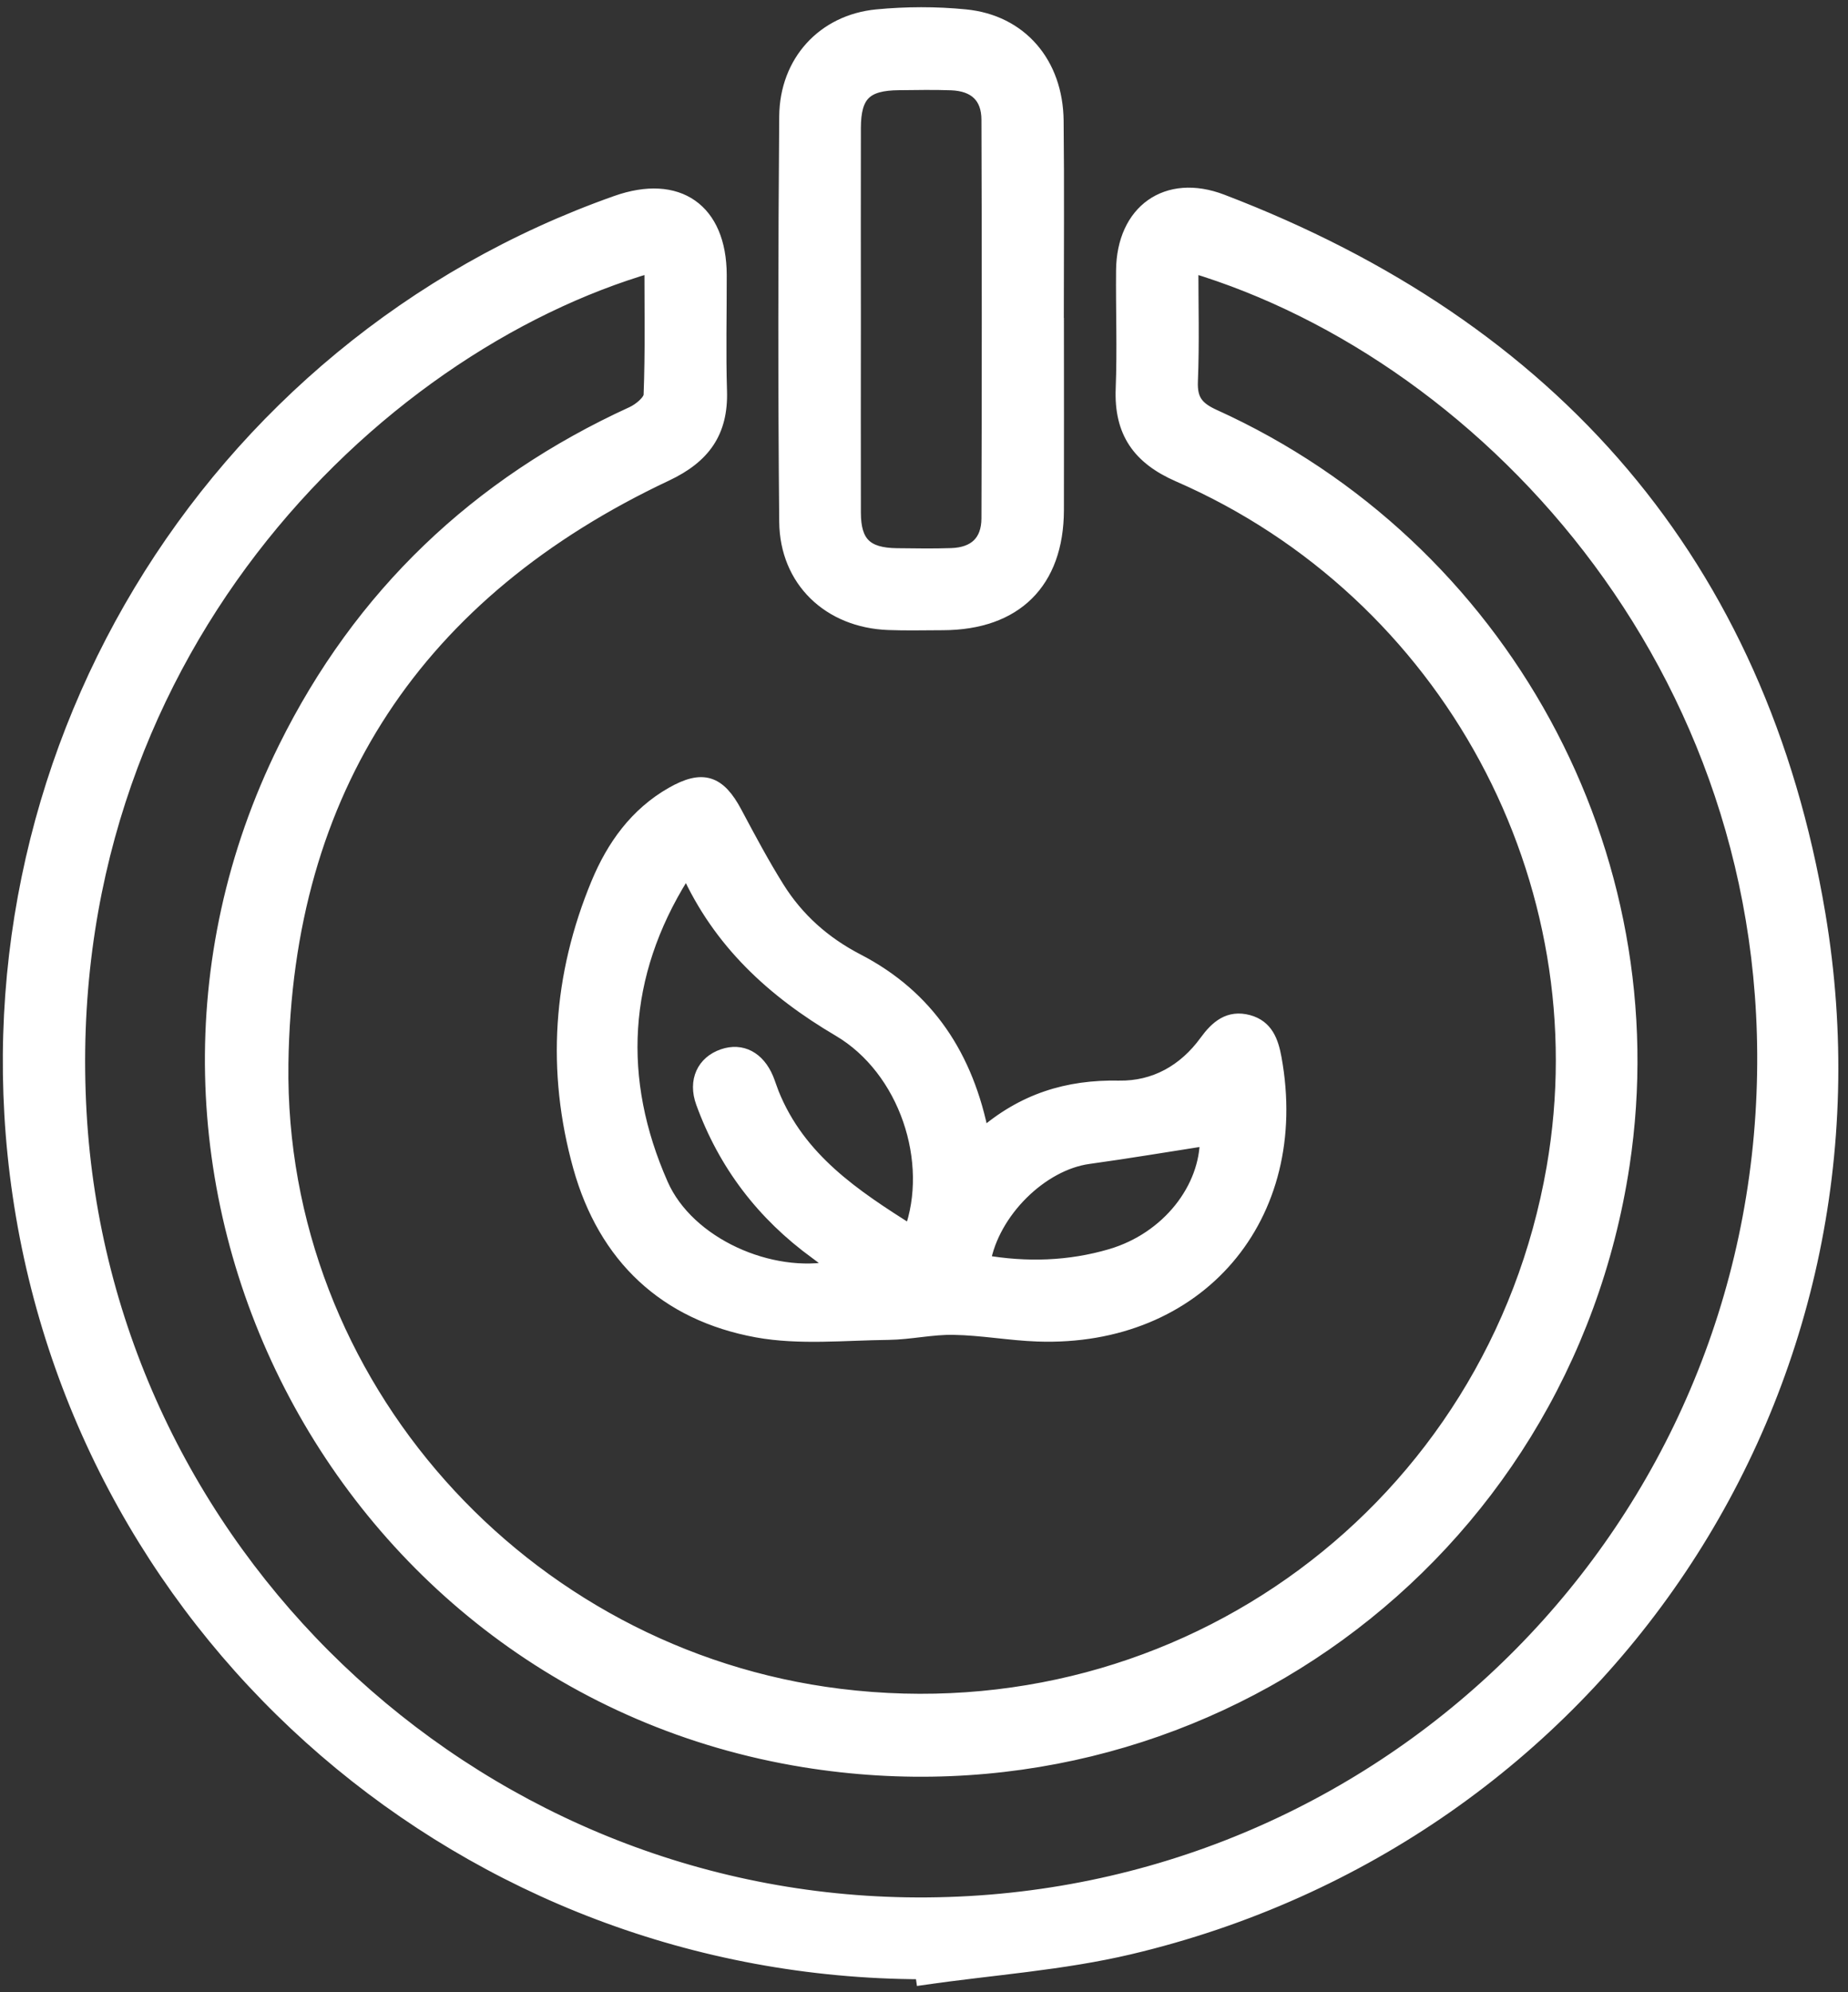 <svg width="128" height="138" viewBox="0 0 128 138" fill="none" xmlns="http://www.w3.org/2000/svg">
<rect x="0" y="0" width="128" height="138" fill="#333333" stroke="none"/>
<path d="M63.879 136.601C32.49 136.532 5.908 113.638 1.372 82.774C-3.018 52.909 14.315 24.088 42.706 14.048C46.945 12.549 49.823 14.561 49.836 19.039C49.842 21.722 49.772 24.41 49.855 27.086C49.943 29.907 48.722 31.609 46.141 32.83C28.884 40.953 19.736 54.667 19.477 73.683C19.18 95.875 36.178 114.764 58.154 117.478C81.959 120.42 103.511 104.491 107.617 80.914C111.084 60.993 100.336 41.029 81.649 32.887C78.897 31.685 77.663 29.895 77.777 26.934C77.885 24.201 77.777 21.462 77.803 18.729C77.841 14.662 80.82 12.498 84.622 13.953C107.56 22.721 121.863 39.08 125.937 63.328C131.485 96.387 110.672 127.207 78.246 134.881C73.571 135.988 68.706 136.31 63.936 137C63.917 136.867 63.898 136.734 63.879 136.601ZM45.135 18.381C25.746 23.993 3.725 45.64 5.497 77.068C7.198 107.356 32.445 131.446 62.816 131.927C94.067 132.42 120.117 108.381 122.091 77.169C123.989 47.139 103.353 24.619 82.503 18.375C82.503 21.095 82.579 23.759 82.471 26.416C82.421 27.719 82.87 28.301 84.059 28.845C104.037 37.897 115.632 59.184 112.374 80.692C108.243 107.957 82.977 126.334 55.706 121.919C23.393 116.675 5.218 81.262 19.774 51.827C25.006 41.25 33.084 33.564 43.813 28.655C44.338 28.415 45.059 27.82 45.078 27.371C45.192 24.391 45.135 21.405 45.135 18.381Z" fill="white" stroke="white"/>
<path d="M68.02 78.719C70.867 76.214 73.966 75.284 77.496 75.353C79.989 75.397 82.076 74.221 83.557 72.184C84.303 71.159 85.138 70.444 86.454 70.799C87.688 71.134 88.054 72.14 88.269 73.31C90.269 84.285 82.975 92.819 71.873 92.427C69.93 92.358 68.001 91.997 66.059 91.965C64.553 91.934 63.041 92.294 61.536 92.313C58.506 92.345 55.393 92.68 52.452 92.149C46.107 90.991 41.932 87.044 40.192 80.819C38.339 74.17 38.788 67.591 41.438 61.208C42.507 58.64 44.089 56.42 46.575 55.003C48.663 53.813 49.77 54.18 50.902 56.306C51.838 58.064 52.781 59.836 53.837 61.525C55.197 63.701 57.051 65.352 59.366 66.554C64.231 69.072 66.951 73.209 68.02 78.731V78.719ZM57.81 87.834C57.81 87.784 57.829 87.708 57.81 87.695C57.399 87.379 56.988 87.056 56.57 86.753C52.888 84.083 50.244 80.623 48.694 76.353C48.157 74.873 48.758 73.614 50.092 73.158C51.357 72.722 52.49 73.316 53.084 74.733C53.224 75.075 53.331 75.429 53.464 75.764C55.305 80.338 59.132 82.881 63.099 85.374C64.895 80.49 62.77 74.044 58.133 71.311C53.546 68.61 49.864 65.213 47.65 60.304C47.461 60.468 47.303 60.544 47.227 60.671C42.95 67.541 42.571 74.765 45.784 82.052C47.625 86.24 53.394 88.752 57.823 87.834H57.81ZM83.607 78.864C80.906 79.282 78.154 79.75 75.396 80.129C72.107 80.579 68.716 83.906 68.102 87.43C71.094 87.948 74.061 87.86 76.965 87.006C80.95 85.829 83.626 82.331 83.607 78.864Z" fill="white" stroke="white"/>
<path d="M73.191 22.253C73.191 26.618 73.203 30.983 73.191 35.348C73.171 40.314 70.319 43.135 65.321 43.154C64.056 43.154 62.797 43.192 61.532 43.141C57.464 42.989 54.51 40.193 54.472 36.145C54.383 26.782 54.396 17.42 54.472 8.057C54.504 4.3 57.066 1.504 60.735 1.149C62.765 0.953 64.847 0.947 66.871 1.149C70.666 1.523 73.127 4.395 73.171 8.361C73.222 12.992 73.184 17.616 73.184 22.247L73.191 22.253ZM59.128 22.107C59.128 26.58 59.115 31.046 59.128 35.519C59.134 37.638 59.969 38.447 62.114 38.473C63.373 38.485 64.638 38.511 65.897 38.466C67.548 38.41 68.471 37.549 68.478 35.911C68.509 26.706 68.509 17.508 68.478 8.304C68.478 6.666 67.548 5.818 65.89 5.755C64.682 5.71 63.474 5.736 62.266 5.748C59.925 5.767 59.134 6.539 59.128 8.867C59.115 13.283 59.128 17.698 59.128 22.12V22.107Z" fill="white" stroke="white"/>
</svg>
